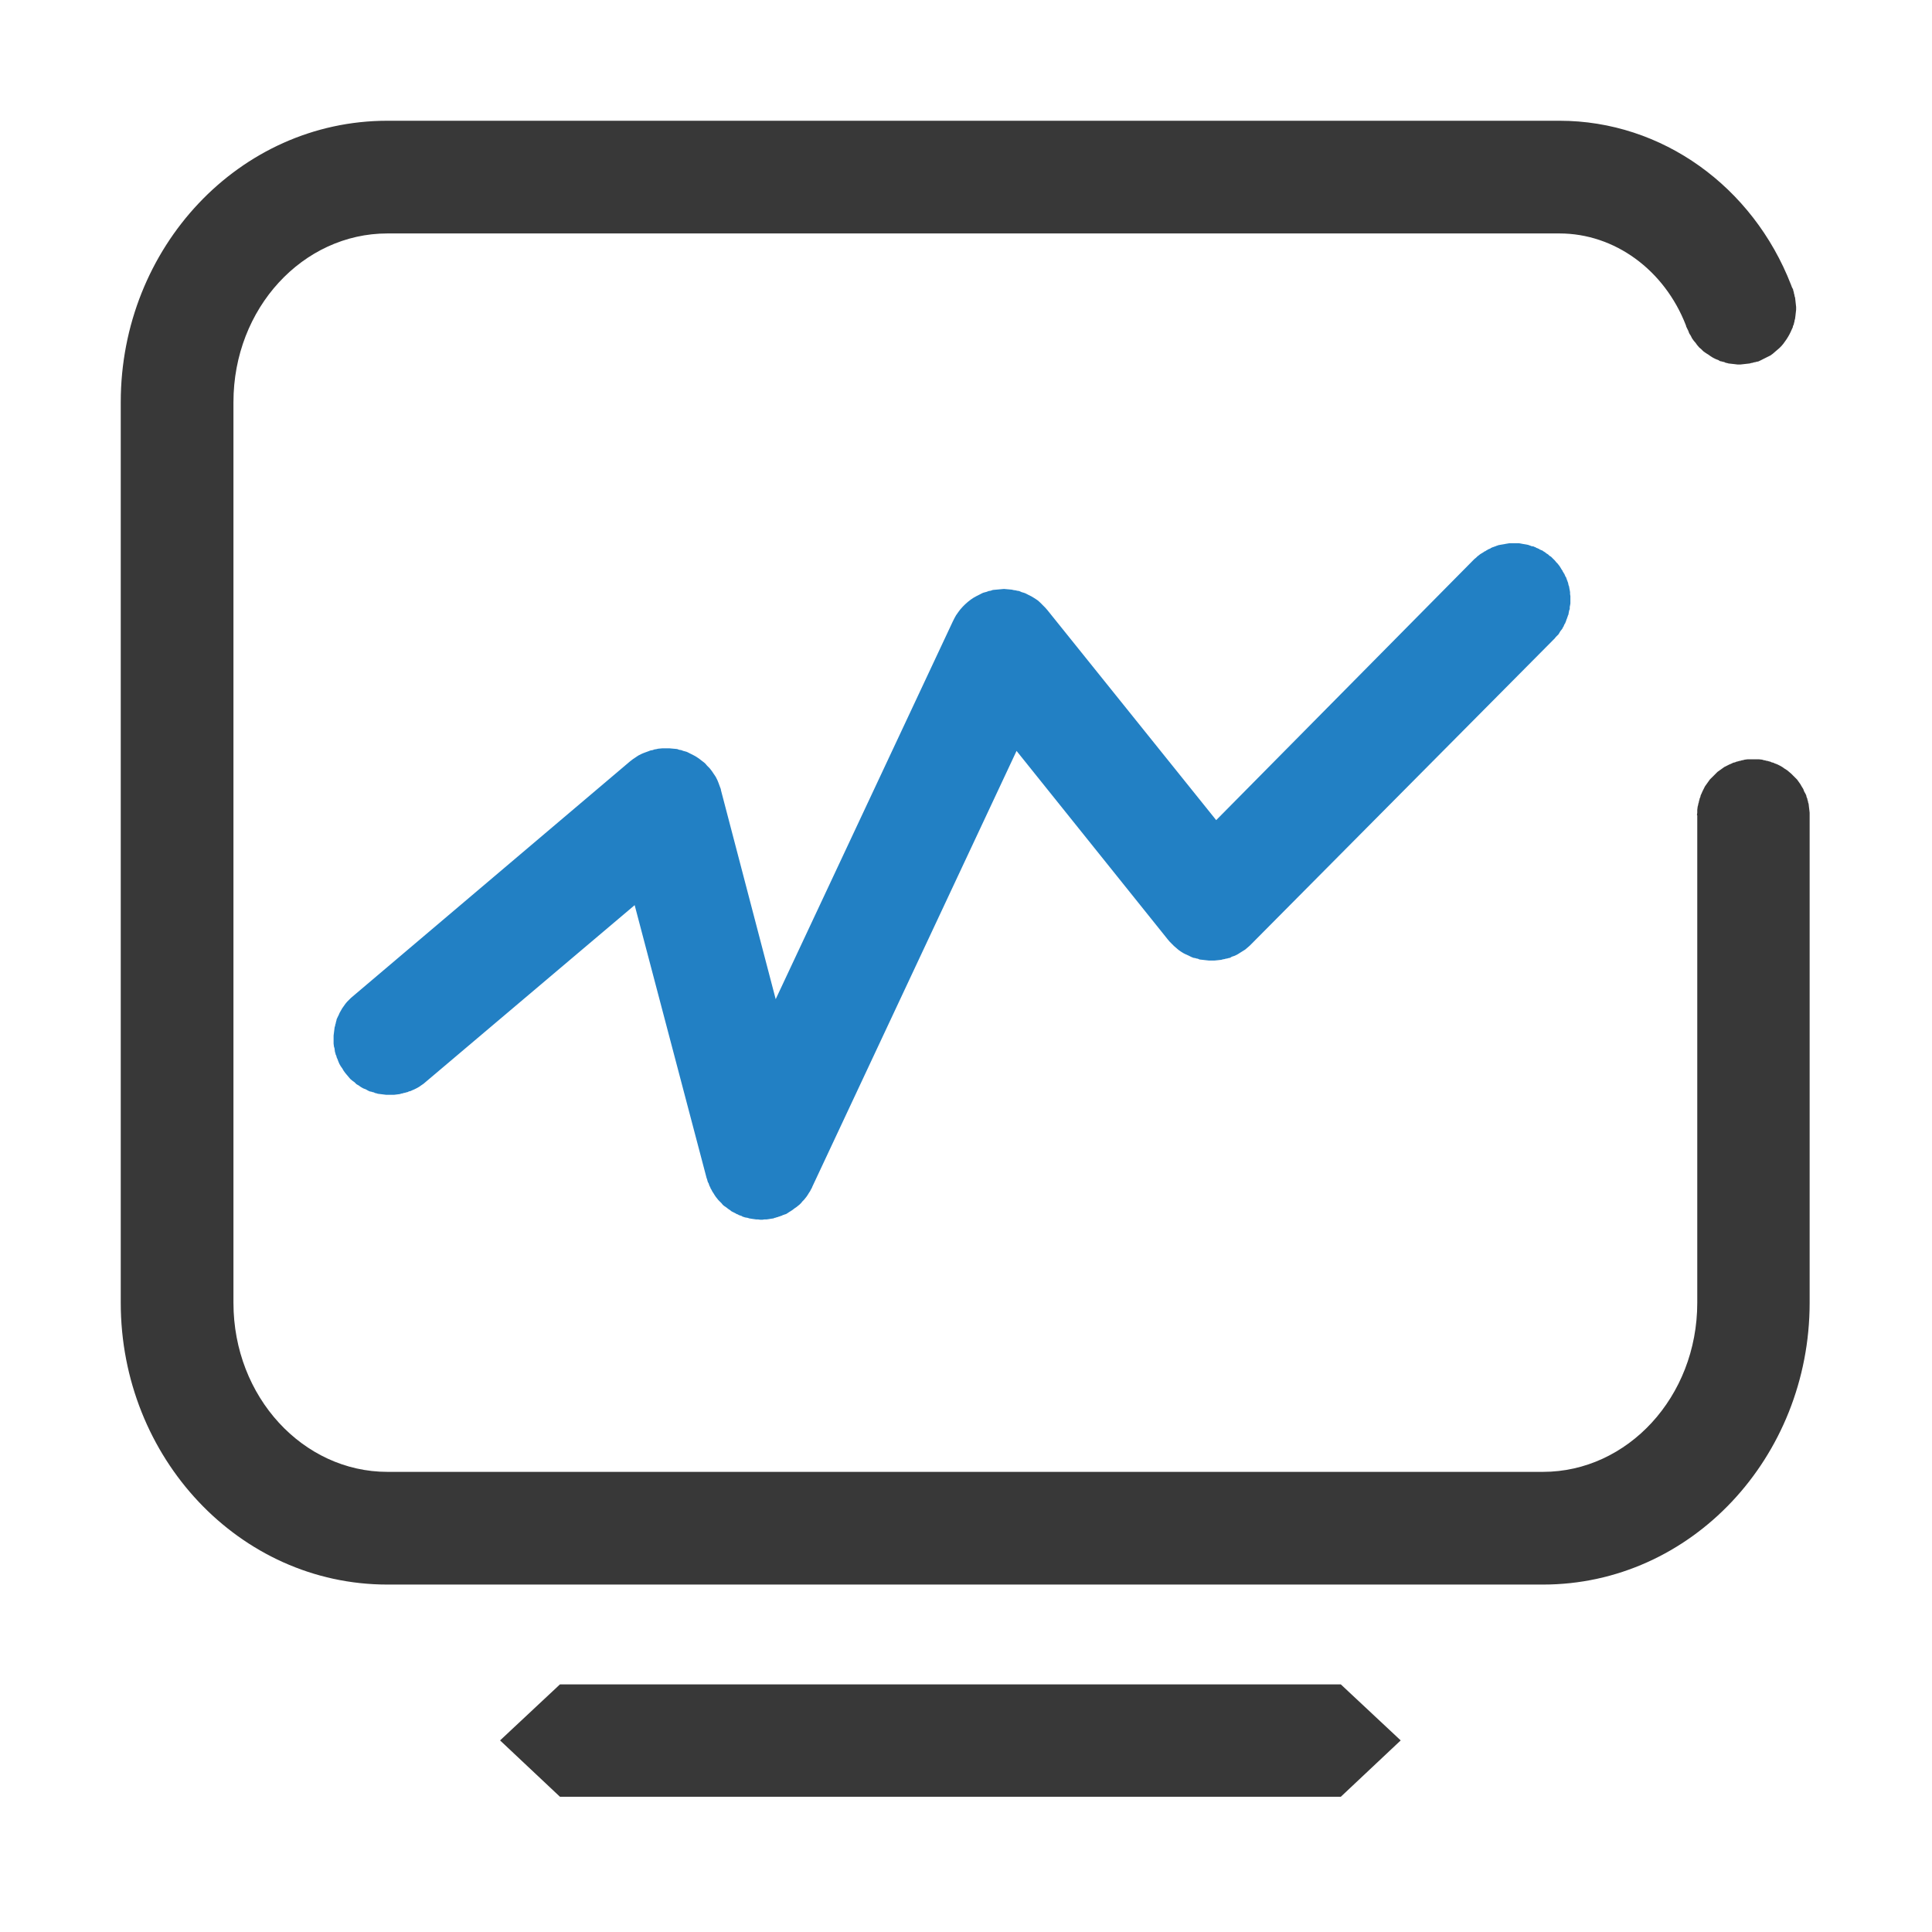 <svg xmlns="http://www.w3.org/2000/svg" xmlns:xlink="http://www.w3.org/1999/xlink" width="60" height="60" viewBox="0 0 60 60" fill="none">
<path d="M52.71 25.32L52.71 40.46C52.71 43.387 50.537 45.71 47.92 45.71L12.03 45.71C9.417 45.71 7.25 43.387 7.25 40.46L7.25 12.49C7.25 9.567 9.413 7.25 12.03 7.25L48.43 7.25C50.14 7.25 51.69 8.377 52.36 10.11C52.36 10.138 52.379 10.162 52.39 10.19C52.401 10.218 52.418 10.243 52.43 10.27C52.442 10.297 52.447 10.323 52.46 10.35C52.473 10.377 52.495 10.404 52.51 10.43C52.525 10.456 52.534 10.485 52.55 10.51C52.566 10.535 52.583 10.556 52.6 10.58C52.617 10.604 52.642 10.627 52.66 10.65C52.678 10.673 52.69 10.698 52.71 10.72C52.73 10.742 52.749 10.769 52.77 10.79C52.791 10.811 52.818 10.83 52.84 10.85C52.862 10.87 52.877 10.891 52.9 10.91C52.923 10.929 52.946 10.942 52.97 10.96C52.994 10.978 53.025 10.993 53.05 11.01C53.075 11.027 53.095 11.045 53.12 11.06C53.145 11.075 53.174 11.096 53.2 11.11C53.226 11.124 53.253 11.137 53.28 11.15C53.307 11.163 53.333 11.169 53.36 11.18C53.387 11.191 53.412 11.22 53.44 11.22C53.468 11.22 53.502 11.24 53.53 11.24C53.558 11.24 53.581 11.27 53.61 11.27C53.639 11.27 53.671 11.29 53.7 11.29C53.729 11.29 53.761 11.3 53.79 11.3C53.819 11.3 53.85 11.31 53.88 11.31C53.91 11.31 53.93 11.32 53.96 11.32C53.99 11.32 54.02 11.32 54.05 11.32C54.08 11.32 54.11 11.31 54.14 11.31C54.17 11.31 54.2 11.3 54.23 11.3C54.26 11.3 54.291 11.29 54.32 11.29C54.349 11.29 54.381 11.27 54.41 11.27C54.439 11.27 54.461 11.25 54.49 11.25C54.519 11.25 54.552 11.23 54.58 11.23C54.608 11.23 54.632 11.211 54.66 11.2C54.688 11.189 54.713 11.172 54.74 11.16C54.767 11.148 54.794 11.133 54.82 11.12C54.846 11.107 54.874 11.095 54.9 11.08C54.926 11.065 54.955 11.056 54.98 11.04C55.005 11.024 55.026 11.007 55.05 10.99C55.074 10.973 55.097 10.949 55.12 10.93C55.143 10.911 55.168 10.89 55.19 10.87C55.212 10.85 55.239 10.831 55.26 10.81C55.281 10.789 55.3 10.772 55.32 10.75C55.34 10.728 55.361 10.703 55.38 10.68C55.399 10.657 55.412 10.634 55.43 10.61C55.448 10.586 55.464 10.565 55.48 10.54C55.496 10.515 55.515 10.486 55.53 10.46C55.545 10.434 55.556 10.416 55.57 10.39C55.584 10.364 55.597 10.337 55.61 10.31C55.623 10.283 55.639 10.248 55.65 10.22C55.661 10.193 55.68 10.168 55.68 10.14C55.68 10.112 55.71 10.088 55.71 10.06C55.71 10.031 55.73 9.999 55.73 9.97C55.73 9.941 55.75 9.909 55.75 9.88C55.75 9.851 55.76 9.829 55.76 9.8C55.76 9.771 55.77 9.74 55.77 9.71C55.77 9.68 55.78 9.65 55.78 9.62C55.78 9.59 55.78 9.56 55.78 9.53C55.78 9.5 55.77 9.47 55.77 9.44C55.77 9.41 55.76 9.379 55.76 9.35C55.76 9.321 55.75 9.289 55.75 9.26C55.75 9.231 55.73 9.209 55.73 9.18C55.73 9.151 55.71 9.119 55.71 9.09C55.71 9.061 55.69 9.038 55.69 9.01C55.69 8.982 55.661 8.948 55.65 8.92C55.639 8.892 55.632 8.867 55.62 8.84C54.437 5.8 51.623 3.75 48.43 3.75L12.03 3.75C7.43 3.75 3.75 7.69 3.75 12.49L3.75 40.46C3.75 45.26 7.43 49.21 12.03 49.21L47.92 49.21C52.52 49.21 56.2 45.26 56.2 40.46L56.2 25.32C56.2 25.291 56.2 25.268 56.2 25.24C56.2 25.211 56.19 25.178 56.19 25.15C56.19 25.122 56.18 25.098 56.18 25.07C56.18 25.042 56.17 25.008 56.17 24.98C56.17 24.952 56.15 24.928 56.15 24.9C56.15 24.872 56.13 24.847 56.13 24.82C56.13 24.793 56.1 24.757 56.1 24.73C56.1 24.703 56.081 24.676 56.07 24.65C56.059 24.624 56.042 24.606 56.03 24.58C56.018 24.554 56.014 24.525 56 24.5C55.986 24.475 55.965 24.445 55.95 24.42C55.935 24.395 55.926 24.374 55.91 24.35C55.894 24.326 55.877 24.303 55.86 24.28C55.843 24.257 55.828 24.232 55.81 24.21C55.792 24.188 55.769 24.171 55.75 24.15C55.731 24.129 55.71 24.11 55.69 24.09C55.67 24.07 55.651 24.049 55.63 24.03C55.609 24.011 55.582 23.988 55.56 23.97C55.538 23.952 55.523 23.937 55.5 23.92C55.477 23.903 55.444 23.886 55.42 23.87C55.396 23.854 55.374 23.835 55.35 23.82C55.325 23.805 55.305 23.794 55.28 23.78C55.255 23.767 55.226 23.752 55.2 23.74C55.174 23.728 55.146 23.721 55.12 23.71C55.094 23.699 55.067 23.68 55.04 23.68C55.013 23.68 54.987 23.65 54.96 23.65C54.933 23.65 54.908 23.63 54.88 23.63C54.852 23.63 54.818 23.61 54.79 23.61C54.762 23.61 54.738 23.59 54.71 23.59C54.682 23.59 54.648 23.58 54.62 23.58C54.592 23.58 54.569 23.58 54.54 23.58C54.511 23.58 54.479 23.58 54.45 23.58C54.421 23.58 54.398 23.58 54.37 23.58C54.341 23.58 54.309 23.58 54.28 23.58C54.252 23.58 54.228 23.59 54.2 23.59C54.172 23.59 54.138 23.61 54.11 23.61C54.082 23.61 54.058 23.63 54.03 23.63C54.002 23.63 53.977 23.65 53.95 23.65C53.923 23.65 53.887 23.68 53.86 23.68C53.833 23.68 53.806 23.699 53.78 23.71C53.754 23.721 53.736 23.728 53.71 23.74C53.684 23.752 53.655 23.767 53.63 23.78C53.605 23.794 53.575 23.805 53.55 23.82C53.525 23.835 53.504 23.854 53.48 23.87C53.456 23.886 53.433 23.903 53.41 23.92C53.387 23.937 53.362 23.952 53.34 23.97C53.318 23.988 53.301 24.011 53.28 24.03C53.259 24.049 53.24 24.07 53.22 24.09C53.2 24.11 53.179 24.129 53.16 24.15C53.141 24.171 53.118 24.188 53.1 24.21C53.082 24.232 53.067 24.257 53.05 24.28C53.033 24.303 53.016 24.326 53 24.35C52.984 24.374 52.965 24.395 52.95 24.42C52.935 24.445 52.923 24.475 52.91 24.5C52.897 24.525 52.882 24.554 52.87 24.58C52.858 24.606 52.851 24.624 52.84 24.65C52.829 24.676 52.81 24.703 52.81 24.73C52.81 24.757 52.78 24.793 52.78 24.82C52.78 24.847 52.76 24.872 52.76 24.9C52.76 24.928 52.74 24.952 52.74 24.98C52.74 25.008 52.72 25.042 52.72 25.07C52.72 25.098 52.71 25.122 52.71 25.15C52.71 25.178 52.71 25.211 52.71 25.24C52.71 25.268 52.7 25.291 52.7 25.32L52.71 25.32ZM17.39 55.8L41.64 55.8L43.5 54.05L41.64 52.31L17.39 52.31L15.53 54.05L17.39 55.8Z"   fill="#383838" >
</path>
<path d="M21.94 36.57C21.94 36.592 21.96 36.609 21.96 36.63L21.98 36.7C21.98 36.721 22.01 36.739 22.01 36.76C22.01 36.781 22.03 36.8 22.03 36.82C22.03 36.84 22.06 36.86 22.06 36.88C22.06 36.9 22.08 36.92 22.09 36.94C22.1 36.96 22.109 36.981 22.12 37C22.131 37.019 22.148 37.041 22.16 37.06C22.172 37.079 22.177 37.092 22.19 37.11C22.203 37.128 22.217 37.152 22.23 37.17C22.243 37.188 22.256 37.203 22.27 37.22C22.284 37.237 22.295 37.253 22.31 37.27C22.325 37.287 22.345 37.304 22.36 37.32C22.375 37.336 22.394 37.354 22.41 37.37C22.426 37.386 22.433 37.405 22.45 37.42C22.466 37.435 22.483 37.446 22.5 37.46C22.517 37.474 22.542 37.486 22.56 37.5C22.578 37.514 22.592 37.527 22.61 37.54C22.628 37.553 22.651 37.568 22.67 37.58C22.689 37.592 22.701 37.608 22.72 37.62C22.739 37.632 22.761 37.639 22.78 37.65C22.799 37.661 22.82 37.67 22.84 37.68C22.86 37.69 22.88 37.71 22.9 37.71C22.92 37.71 22.939 37.74 22.96 37.74C22.981 37.74 22.999 37.76 23.02 37.76C23.041 37.76 23.059 37.79 23.08 37.79C23.101 37.79 23.129 37.81 23.15 37.81C23.171 37.81 23.188 37.82 23.21 37.82C23.232 37.82 23.258 37.84 23.28 37.84C23.302 37.84 23.318 37.85 23.34 37.85C23.362 37.85 23.388 37.86 23.41 37.86C23.432 37.86 23.458 37.87 23.48 37.87C23.502 37.87 23.518 37.87 23.54 37.87C23.562 37.87 23.588 37.88 23.61 37.88C23.632 37.88 23.658 37.88 23.68 37.88C23.702 37.88 23.718 37.87 23.74 37.87C23.762 37.87 23.788 37.87 23.81 37.87C23.832 37.87 23.858 37.86 23.88 37.86C23.902 37.86 23.918 37.85 23.94 37.85C23.962 37.85 23.988 37.84 24.01 37.84C24.032 37.84 24.048 37.82 24.07 37.82C24.091 37.82 24.119 37.8 24.14 37.8C24.161 37.8 24.179 37.78 24.2 37.78C24.221 37.78 24.239 37.76 24.26 37.76C24.281 37.76 24.309 37.73 24.33 37.73C24.35 37.73 24.37 37.71 24.39 37.71C24.41 37.71 24.43 37.69 24.45 37.68C24.47 37.67 24.491 37.651 24.51 37.64C24.529 37.629 24.541 37.622 24.56 37.61C24.579 37.598 24.602 37.583 24.62 37.57C24.638 37.557 24.652 37.543 24.67 37.53C24.688 37.517 24.713 37.504 24.73 37.49C24.747 37.476 24.763 37.465 24.78 37.45C24.797 37.435 24.814 37.425 24.83 37.41C24.846 37.395 24.864 37.376 24.88 37.36C24.896 37.344 24.905 37.326 24.92 37.31C24.935 37.294 24.956 37.277 24.97 37.26C24.985 37.243 24.996 37.227 25.01 37.21C25.024 37.193 25.037 37.178 25.05 37.16C25.063 37.142 25.078 37.118 25.09 37.1C25.102 37.081 25.108 37.069 25.12 37.05C25.132 37.031 25.149 37.009 25.16 36.99C25.171 36.971 25.18 36.95 25.19 36.93C25.2 36.91 25.22 36.89 25.22 36.87L31.57 23.32L36.27 29.18C36.289 29.204 36.31 29.227 36.33 29.25C36.35 29.273 36.368 29.288 36.39 29.31C36.411 29.332 36.437 29.359 36.46 29.38C36.483 29.401 36.506 29.421 36.53 29.44C36.554 29.459 36.575 29.482 36.6 29.5C36.625 29.518 36.644 29.533 36.67 29.55C36.696 29.567 36.723 29.584 36.75 29.6C36.776 29.616 36.803 29.626 36.83 29.64C36.857 29.654 36.892 29.667 36.92 29.68C36.948 29.693 36.971 29.709 37 29.72C37.029 29.731 37.061 29.75 37.09 29.75C37.119 29.75 37.15 29.77 37.18 29.77C37.21 29.77 37.24 29.8 37.27 29.8C37.3 29.8 37.33 29.81 37.36 29.81C37.39 29.81 37.419 29.82 37.45 29.82C37.481 29.82 37.509 29.83 37.54 29.83C37.571 29.83 37.599 29.83 37.63 29.83C37.661 29.83 37.689 29.83 37.72 29.83C37.751 29.83 37.789 29.82 37.82 29.82C37.851 29.82 37.88 29.81 37.91 29.81C37.94 29.81 37.97 29.79 38 29.79C38.03 29.79 38.06 29.77 38.09 29.77C38.12 29.77 38.151 29.75 38.18 29.75C38.209 29.75 38.231 29.721 38.26 29.71C38.289 29.699 38.322 29.693 38.35 29.68C38.378 29.667 38.403 29.654 38.43 29.64C38.457 29.626 38.483 29.606 38.51 29.59C38.536 29.574 38.564 29.557 38.59 29.54C38.616 29.523 38.645 29.508 38.67 29.49C38.695 29.472 38.716 29.45 38.74 29.43C38.764 29.41 38.787 29.391 38.81 29.37C38.833 29.349 38.849 29.332 38.87 29.31L48.24 19.87C48.254 19.857 48.267 19.844 48.28 19.83C48.293 19.816 48.307 19.794 48.32 19.78C48.333 19.766 48.347 19.755 48.36 19.74C48.373 19.725 48.388 19.715 48.4 19.7C48.412 19.685 48.419 19.666 48.43 19.65C48.441 19.634 48.449 19.616 48.46 19.6C48.471 19.584 48.49 19.566 48.5 19.55C48.51 19.534 48.53 19.517 48.53 19.5C48.53 19.483 48.56 19.467 48.56 19.45C48.56 19.433 48.58 19.417 48.58 19.4C48.58 19.383 48.61 19.367 48.61 19.35C48.61 19.332 48.63 19.318 48.63 19.3C48.63 19.282 48.65 19.258 48.65 19.24C48.65 19.222 48.67 19.208 48.67 19.19C48.67 19.172 48.69 19.148 48.69 19.13C48.69 19.111 48.71 19.099 48.71 19.08C48.71 19.061 48.72 19.039 48.72 19.02C48.72 19.001 48.73 18.989 48.73 18.97C48.73 18.951 48.75 18.929 48.75 18.91C48.75 18.891 48.75 18.869 48.75 18.85C48.75 18.831 48.76 18.819 48.76 18.8C48.76 18.781 48.77 18.759 48.77 18.74C48.77 18.721 48.77 18.699 48.77 18.68C48.77 18.661 48.77 18.639 48.77 18.62C48.77 18.601 48.77 18.579 48.77 18.56C48.77 18.541 48.77 18.529 48.77 18.51C48.77 18.491 48.76 18.469 48.76 18.45C48.76 18.431 48.76 18.409 48.76 18.39C48.76 18.371 48.75 18.349 48.75 18.33C48.75 18.311 48.74 18.299 48.74 18.28C48.74 18.261 48.73 18.239 48.73 18.22C48.73 18.201 48.71 18.179 48.71 18.16C48.71 18.141 48.7 18.128 48.7 18.11C48.7 18.091 48.68 18.068 48.68 18.05C48.68 18.032 48.66 18.018 48.66 18C48.66 17.982 48.64 17.958 48.64 17.94C48.64 17.922 48.61 17.908 48.61 17.89C48.61 17.872 48.59 17.857 48.59 17.84C48.59 17.823 48.56 17.807 48.56 17.79C48.56 17.773 48.53 17.757 48.53 17.74C48.53 17.723 48.51 17.706 48.5 17.69C48.49 17.674 48.481 17.656 48.47 17.64C48.459 17.624 48.451 17.606 48.44 17.59C48.429 17.574 48.422 17.565 48.41 17.55C48.398 17.535 48.382 17.515 48.37 17.5C48.358 17.485 48.343 17.474 48.33 17.46C48.317 17.445 48.303 17.424 48.29 17.41C48.277 17.396 48.264 17.384 48.25 17.37C48.236 17.357 48.224 17.343 48.21 17.33C48.196 17.317 48.185 17.303 48.17 17.29C48.155 17.277 48.135 17.272 48.12 17.26C48.105 17.248 48.095 17.232 48.08 17.22C48.065 17.208 48.046 17.201 48.03 17.19C48.014 17.179 47.996 17.161 47.98 17.15C47.964 17.139 47.946 17.13 47.93 17.12C47.913 17.11 47.897 17.09 47.88 17.09C47.863 17.09 47.847 17.07 47.83 17.07C47.813 17.07 47.797 17.04 47.78 17.04C47.763 17.04 47.748 17.02 47.73 17.02C47.712 17.02 47.688 16.99 47.67 16.99C47.652 16.99 47.638 16.97 47.62 16.97C47.602 16.97 47.578 16.96 47.56 16.96C47.542 16.96 47.529 16.94 47.51 16.94C47.491 16.94 47.469 16.92 47.45 16.92C47.431 16.92 47.419 16.91 47.4 16.91C47.381 16.91 47.359 16.9 47.34 16.9C47.321 16.9 47.299 16.89 47.28 16.89C47.261 16.89 47.249 16.88 47.23 16.88C47.211 16.88 47.189 16.87 47.17 16.87C47.151 16.87 47.129 16.87 47.11 16.87C47.091 16.87 47.069 16.87 47.05 16.87C47.031 16.87 47.019 16.87 47 16.87C46.981 16.87 46.959 16.87 46.94 16.87C46.921 16.87 46.899 16.87 46.88 16.87C46.861 16.87 46.839 16.88 46.82 16.88C46.801 16.88 46.779 16.89 46.76 16.89C46.741 16.89 46.729 16.9 46.71 16.9C46.691 16.9 46.669 16.91 46.65 16.91C46.631 16.91 46.609 16.92 46.59 16.92C46.571 16.92 46.559 16.93 46.54 16.93C46.522 16.93 46.498 16.95 46.48 16.95C46.462 16.95 46.448 16.97 46.43 16.97C46.412 16.97 46.388 16.99 46.37 16.99C46.352 16.99 46.338 17.01 46.32 17.01C46.302 17.01 46.287 17.04 46.27 17.04C46.252 17.04 46.237 17.06 46.22 17.06C46.203 17.06 46.187 17.09 46.17 17.09C46.153 17.09 46.137 17.12 46.12 17.12C46.103 17.12 46.086 17.14 46.07 17.15C46.054 17.16 46.036 17.169 46.02 17.18C46.004 17.191 45.986 17.199 45.97 17.21C45.955 17.221 45.935 17.238 45.92 17.25C45.905 17.262 45.895 17.267 45.88 17.28C45.865 17.293 45.854 17.307 45.84 17.32C45.826 17.333 45.804 17.347 45.79 17.36C45.776 17.373 45.763 17.386 45.75 17.4L37.77 25.47L32.53 18.95C32.507 18.921 32.485 18.897 32.46 18.87C32.435 18.843 32.407 18.816 32.38 18.79C32.353 18.764 32.328 18.734 32.3 18.71C32.272 18.686 32.25 18.662 32.22 18.64C32.19 18.618 32.161 18.6 32.13 18.58C32.099 18.56 32.062 18.538 32.03 18.52C31.998 18.502 31.963 18.486 31.93 18.47C31.897 18.454 31.864 18.434 31.83 18.42C31.796 18.406 31.765 18.402 31.73 18.39C31.695 18.378 31.656 18.35 31.62 18.35C31.584 18.35 31.546 18.33 31.51 18.33C31.474 18.33 31.437 18.31 31.4 18.31C31.363 18.31 31.327 18.3 31.29 18.3C31.253 18.3 31.217 18.29 31.18 18.29C31.143 18.29 31.107 18.3 31.07 18.3C31.033 18.3 30.997 18.31 30.96 18.31C30.923 18.31 30.886 18.32 30.85 18.32C30.814 18.32 30.776 18.35 30.74 18.35C30.704 18.35 30.675 18.369 30.64 18.38C30.605 18.391 30.564 18.397 30.53 18.41C30.496 18.423 30.463 18.444 30.43 18.46C30.396 18.476 30.362 18.492 30.33 18.51C30.298 18.528 30.271 18.54 30.24 18.56C30.209 18.58 30.18 18.598 30.15 18.62C30.12 18.642 30.088 18.666 30.06 18.69C30.032 18.713 29.997 18.745 29.97 18.77C29.943 18.795 29.925 18.813 29.9 18.84C29.875 18.867 29.843 18.901 29.82 18.93C29.796 18.958 29.782 18.98 29.76 19.01C29.738 19.04 29.71 19.079 29.69 19.11C29.67 19.141 29.658 19.168 29.64 19.2C29.622 19.232 29.606 19.267 29.59 19.3L24.09 31.03L22.39 24.54C22.39 24.504 22.372 24.475 22.36 24.44C22.348 24.405 22.334 24.364 22.32 24.33C22.306 24.296 22.296 24.263 22.28 24.23C22.264 24.197 22.248 24.162 22.23 24.13C22.212 24.098 22.19 24.071 22.17 24.04C22.15 24.009 22.132 23.98 22.11 23.95C22.088 23.92 22.064 23.888 22.04 23.86C22.016 23.832 21.985 23.807 21.96 23.78C21.935 23.753 21.917 23.725 21.89 23.7C21.863 23.675 21.828 23.653 21.8 23.63C21.771 23.607 21.74 23.581 21.71 23.56C21.68 23.539 21.651 23.52 21.62 23.5C21.589 23.48 21.562 23.468 21.53 23.45C21.498 23.433 21.463 23.415 21.43 23.4C21.396 23.385 21.364 23.363 21.33 23.35C21.296 23.337 21.255 23.331 21.22 23.32C21.185 23.309 21.156 23.29 21.12 23.29C21.084 23.29 21.046 23.26 21.01 23.26C20.974 23.26 20.937 23.25 20.9 23.25C20.863 23.25 20.827 23.24 20.79 23.24C20.753 23.24 20.717 23.24 20.68 23.24C20.643 23.24 20.607 23.24 20.57 23.24C20.533 23.24 20.497 23.25 20.46 23.25C20.424 23.25 20.386 23.27 20.35 23.27C20.314 23.27 20.276 23.3 20.24 23.3C20.204 23.3 20.175 23.318 20.14 23.33C20.105 23.342 20.064 23.356 20.03 23.37C19.996 23.384 19.963 23.394 19.93 23.41C19.897 23.426 19.862 23.442 19.83 23.46C19.798 23.478 19.771 23.5 19.74 23.52C19.709 23.54 19.68 23.558 19.65 23.58C19.62 23.602 19.588 23.626 19.56 23.65L10.9 30.99C10.88 31.009 10.859 31.03 10.84 31.05C10.821 31.07 10.798 31.089 10.78 31.11C10.762 31.131 10.747 31.148 10.73 31.17C10.713 31.192 10.696 31.218 10.68 31.24C10.664 31.262 10.645 31.287 10.63 31.31C10.615 31.333 10.604 31.356 10.59 31.38C10.576 31.404 10.563 31.426 10.55 31.45C10.537 31.474 10.531 31.495 10.52 31.52C10.508 31.545 10.49 31.574 10.48 31.6C10.47 31.625 10.45 31.654 10.45 31.68C10.45 31.706 10.43 31.734 10.43 31.76C10.43 31.786 10.41 31.813 10.41 31.84C10.41 31.867 10.39 31.893 10.39 31.92C10.39 31.947 10.38 31.973 10.38 32C10.38 32.027 10.37 32.053 10.37 32.08C10.37 32.107 10.36 32.133 10.36 32.16C10.36 32.188 10.36 32.212 10.36 32.24C10.36 32.267 10.36 32.303 10.36 32.33C10.36 32.358 10.36 32.383 10.36 32.41C10.36 32.437 10.37 32.463 10.37 32.49C10.37 32.517 10.39 32.543 10.39 32.57C10.39 32.597 10.4 32.623 10.4 32.65C10.4 32.677 10.42 32.703 10.42 32.73C10.42 32.756 10.45 32.784 10.45 32.81C10.45 32.836 10.47 32.864 10.48 32.89C10.49 32.916 10.499 32.945 10.51 32.97C10.521 32.995 10.528 33.015 10.54 33.04C10.552 33.065 10.566 33.086 10.58 33.11C10.594 33.134 10.615 33.157 10.63 33.18C10.645 33.203 10.654 33.227 10.67 33.25C10.686 33.273 10.703 33.298 10.72 33.32C10.737 33.342 10.752 33.359 10.77 33.38C10.788 33.401 10.811 33.43 10.83 33.45C10.849 33.47 10.86 33.491 10.88 33.51C10.9 33.529 10.919 33.542 10.94 33.56C10.961 33.578 10.989 33.593 11.01 33.61C11.031 33.627 11.048 33.654 11.07 33.67C11.092 33.686 11.117 33.695 11.14 33.71C11.163 33.725 11.186 33.746 11.21 33.76C11.234 33.774 11.256 33.787 11.28 33.8C11.304 33.813 11.335 33.818 11.36 33.83C11.385 33.842 11.405 33.859 11.43 33.87C11.455 33.881 11.484 33.9 11.51 33.9C11.536 33.9 11.564 33.92 11.59 33.92C11.616 33.92 11.643 33.95 11.67 33.95C11.697 33.95 11.723 33.97 11.75 33.97C11.777 33.97 11.803 33.98 11.83 33.98C11.857 33.98 11.883 33.99 11.91 33.99C11.937 33.99 11.963 34 11.99 34C12.017 34 12.042 34 12.07 34C12.098 34 12.133 34 12.16 34C12.188 34 12.213 34 12.24 34C12.267 34 12.293 33.99 12.32 33.99C12.347 33.99 12.373 33.98 12.4 33.98C12.427 33.98 12.453 33.96 12.48 33.96C12.507 33.96 12.533 33.94 12.56 33.94C12.586 33.94 12.614 33.92 12.64 33.92C12.666 33.92 12.694 33.89 12.72 33.89C12.746 33.89 12.775 33.871 12.8 33.86C12.825 33.849 12.845 33.842 12.87 33.83C12.895 33.818 12.926 33.803 12.95 33.79C12.974 33.777 12.996 33.764 13.02 33.75C13.043 33.736 13.067 33.715 13.09 33.7C13.113 33.685 13.128 33.676 13.15 33.66L19.71 28.11L21.94 36.57Z"   fill="#2280C4" >
</path>
</svg>
